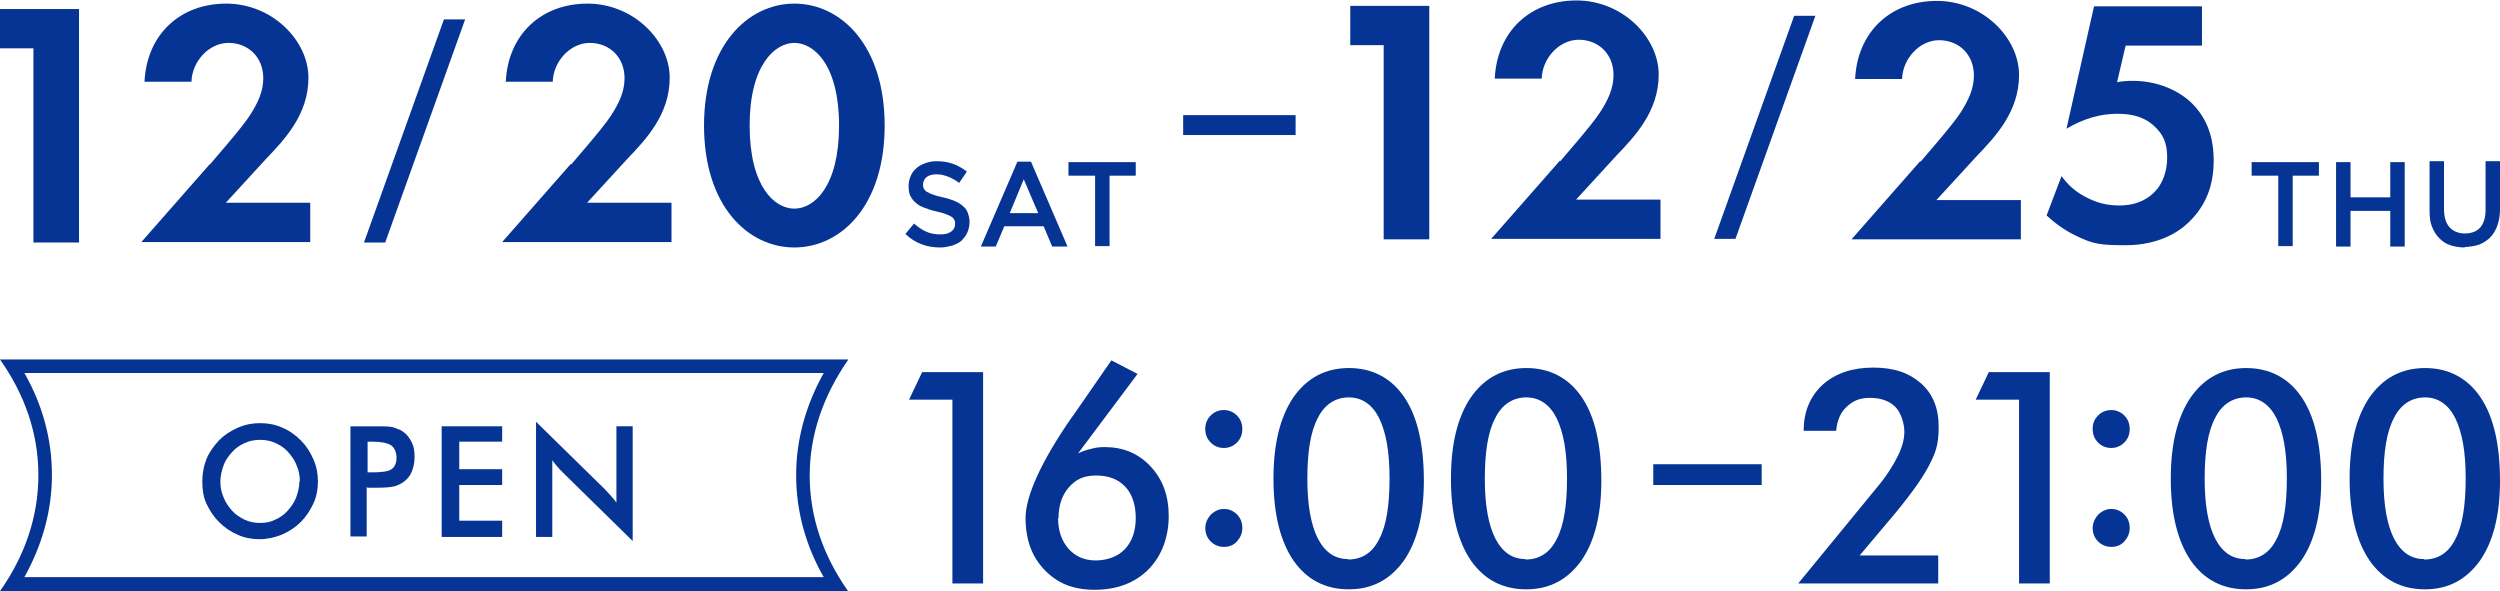 <?xml version="1.0" encoding="UTF-8"?>
<svg xmlns="http://www.w3.org/2000/svg" baseProfile="tiny" version="1.2" viewBox="0 0 553.6 130.9">
  <!-- Generator: Adobe Illustrator 28.7.1, SVG Export Plug-In . SVG Version: 1.2.0 Build 142)  -->
  <g>
    <g id="_レイヤー_1" data-name="レイヤー_1">
      <g id="_レイヤー_1-2" data-name="_レイヤー_1">
        <g id="_レイヤー_1-2">
          <g>
            <g>
              <path d="M210.9,129.2v-40.7h-9.6l2.9-6.1h13.5v46.8h-6.9.1Z" fill="#053495"/>
              <path d="M238.5,100.5c1-.5,2.1-.9,3.1-1.1,1-.3,2-.4,3-.4,4.1,0,7.5,1.4,10.2,4.3s4,6.5,4,11-1.5,8.8-4.5,11.8-7,4.5-11.9,4.5-8.3-1.5-11.1-4.4-4.2-6.7-4.2-11.5,3.4-12.4,10.1-22.1l.8-1.1,8.1-11.7,5.8,3-13.4,17.9v-.2h0ZM234.3,114.7c0,2.8.8,5.1,2.3,6.8,1.5,1.7,3.5,2.6,6,2.6s4.9-.8,6.5-2.5,2.4-4,2.4-6.9-.8-5.3-2.3-6.9c-1.6-1.7-3.7-2.5-6.5-2.5s-4.5.9-6,2.6-2.3,4-2.3,6.8h0Z" fill="#053495"/>
              <path d="M266.9,94.9c0-1.1.4-2.1,1.2-2.9.8-.8,1.8-1.2,2.9-1.2s2.1.4,2.9,1.2c.8.8,1.2,1.8,1.2,3s-.4,2.2-1.2,3-1.8,1.2-2.9,1.2-2.1-.4-2.9-1.2c-.8-.8-1.2-1.8-1.2-3h0ZM266.9,117c0-1.1.4-2.1,1.2-3,.8-.8,1.8-1.3,2.9-1.3s2.1.4,2.9,1.2c.8.8,1.2,1.8,1.2,3s-.4,2.1-1.2,3-1.8,1.2-2.9,1.2-2.1-.4-2.9-1.2c-.8-.8-1.2-1.8-1.2-3h0Z" fill="#053495"/>
              <path d="M315.3,106.5c0,7.5-1.5,13.4-4.4,17.6-3,4.2-7,6.4-12.2,6.4s-9.3-2.1-12.3-6.4c-2.9-4.3-4.4-10.3-4.4-18.1s1.5-13.7,4.4-18c3-4.3,7.1-6.5,12.3-6.5s9.4,2.2,12.3,6.5,4.3,10.5,4.3,18.5h0ZM298.5,123.9c3.1,0,5.4-1.5,6.9-4.5,1.6-3,2.3-7.5,2.3-13.5s-.8-10.2-2.3-13.3c-1.5-3-3.8-4.6-6.7-4.6s-5.4,1.5-6.9,4.6c-1.6,3-2.3,7.5-2.3,13.4s.8,10.2,2.3,13.2c1.6,3.1,3.8,4.6,6.7,4.6h0Z" fill="#053495"/>
              <path d="M354.6,106.5c0,7.5-1.5,13.4-4.4,17.6-3,4.2-7,6.4-12.2,6.4s-9.3-2.1-12.3-6.4c-2.9-4.3-4.4-10.3-4.4-18.1s1.5-13.7,4.4-18c3-4.3,7.1-6.5,12.3-6.5s9.4,2.2,12.3,6.5,4.3,10.5,4.3,18.5h0ZM337.8,123.9c3.1,0,5.4-1.5,6.9-4.5,1.6-3,2.3-7.5,2.3-13.5s-.8-10.2-2.3-13.3c-1.5-3-3.8-4.6-6.7-4.6s-5.4,1.5-6.9,4.6c-1.6,3-2.3,7.5-2.3,13.4s.8,10.2,2.3,13.2c1.6,3.1,3.8,4.6,6.7,4.6h0Z" fill="#053495"/>
              <path d="M429.2,123.1v6.1h-31l17.3-21.1c2.2-2.6,3.7-5,4.7-7s1.5-3.8,1.5-5.5-.7-4.2-2-5.5-3.2-2-5.6-2-3.8.7-5.2,2c-1.4,1.3-2.1,3.1-2.3,5.3h-7.2c0-4.2,1.4-7.6,4.2-10.2,2.8-2.5,6.5-3.8,11.2-3.8s8,1.2,10.6,3.5,3.9,5.5,3.9,9.6-.7,5.8-2.2,8.7c-1.5,2.9-4.6,7.2-9.4,12.8l-5.9,7h17.6-.2Z" fill="#053495"/>
              <path d="M447.1,129.2v-40.7h-9.6l2.9-6.1h13.5v46.8h-6.9.1Z" fill="#053495"/>
              <path d="M463.4,94.9c0-1.1.4-2.1,1.2-2.9.8-.8,1.8-1.2,2.9-1.2s2.1.4,2.9,1.2c.8.8,1.2,1.8,1.2,3s-.4,2.2-1.2,3-1.8,1.2-2.9,1.2-2.1-.4-2.9-1.2c-.8-.8-1.2-1.8-1.2-3h0ZM463.4,117c0-1.1.4-2.1,1.2-3,.8-.8,1.8-1.3,2.9-1.3s2.1.4,2.9,1.2c.8.8,1.2,1.8,1.2,3s-.4,2.1-1.2,3-1.8,1.2-2.9,1.2-2.1-.4-2.9-1.2c-.8-.8-1.2-1.8-1.2-3h0Z" fill="#053495"/>
              <path d="M514,106.5c0,7.5-1.5,13.4-4.4,17.6-3,4.2-7,6.4-12.2,6.4s-9.3-2.1-12.3-6.4c-2.9-4.3-4.4-10.3-4.4-18.1s1.5-13.7,4.4-18c3-4.3,7.1-6.5,12.3-6.5s9.4,2.2,12.3,6.5,4.3,10.5,4.3,18.5ZM497.2,123.9c3.1,0,5.4-1.5,6.9-4.5,1.6-3,2.3-7.5,2.3-13.5s-.8-10.2-2.3-13.3c-1.5-3-3.8-4.6-6.7-4.6s-5.4,1.5-6.9,4.6c-1.6,3-2.3,7.5-2.3,13.4s.8,10.2,2.3,13.2c1.6,3.1,3.8,4.6,6.7,4.6h0Z" fill="#053495"/>
              <path d="M553.6,106.5c0,7.5-1.5,13.4-4.4,17.6-3,4.2-7,6.4-12.2,6.4s-9.3-2.1-12.3-6.4c-2.9-4.3-4.4-10.3-4.4-18.1s1.5-13.7,4.4-18c3-4.3,7.1-6.5,12.3-6.5s9.4,2.2,12.3,6.5c2.9,4.3,4.3,10.5,4.3,18.5h0ZM536.8,123.9c3.1,0,5.4-1.5,6.9-4.5,1.6-3,2.3-7.5,2.3-13.5s-.8-10.2-2.3-13.3c-1.5-3-3.8-4.6-6.7-4.6s-5.4,1.5-6.9,4.6c-1.6,3-2.3,7.5-2.3,13.4s.8,10.2,2.3,13.2c1.6,3.1,3.8,4.6,6.7,4.6h0Z" fill="#053495"/>
            </g>
            <g>
              <path d="M70.4,106.6c0,1.7-.3,3.4-1,4.9s-1.6,2.9-2.8,4.1c-1.2,1.2-2.6,2.1-4.2,2.8-1.5.6-3.2,1-4.9,1s-3.4-.3-4.9-1c-1.6-.7-2.9-1.6-4.1-2.8-1.2-1.2-2.1-2.6-2.8-4.1s-.9-3.2-.9-4.9.3-3.4.9-4.9c.6-1.5,1.6-2.9,2.8-4.2,1.2-1.2,2.6-2.1,4.2-2.8s3.2-1,4.9-1,3.4.3,4.9,1c1.5.6,2.9,1.6,4.1,2.8,1.2,1.2,2.1,2.6,2.8,4.2s1,3.2,1,4.9ZM66.4,106.6c0-1.2-.2-2.4-.7-3.5-.4-1.1-1.1-2.1-1.9-3-.8-.9-1.7-1.5-2.8-2s-2.2-.7-3.4-.7-2.3.2-3.4.7c-1.1.5-2,1.1-2.8,2s-1.5,1.8-1.9,3c-.4,1.1-.7,2.3-.7,3.5s.2,2.4.7,3.5c.4,1.1,1.1,2.1,1.9,3,.8.9,1.8,1.5,2.8,2,1.1.5,2.2.7,3.4.7s2.3-.2,3.3-.7c1.1-.5,2-1.1,2.8-2s1.5-1.9,1.9-3,.7-2.3.7-3.5h.1Z" fill="#053495"/>
              <path d="M81.2,107.8v11h-3.6v-24.4h5.9c1.7,0,3,0,3.8.3s1.5.5,2.1,1c.8.6,1.3,1.3,1.8,2.3s.6,2,.6,3.2-.2,2.2-.6,3.2-1,1.7-1.8,2.3c-.6.4-1.3.8-2.1,1-.8.2-2.1.3-3.8.3h-2.2v-.2h-.1ZM81.4,104.6h1c2.2,0,3.6-.2,4.3-.7.7-.5,1.1-1.3,1.1-2.5s-.4-2.2-1.2-2.8c-.8-.5-2.2-.8-4.2-.8h-1s0,6.8,0,6.8Z" fill="#053495"/>
              <path d="M97.8,118.8v-24.4h13.4v3.4h-9.5v6.1h9.5v3.5h-9.5v7.9h9.5v3.6h-13.4Z" fill="#053495"/>
              <path d="M118.7,118.8v-25.4l15.2,14.9c.4.4.8.9,1.3,1.4.4.5.9,1,1.3,1.6v-16.9h3.6v25.4l-15.5-15.2c-.4-.4-.8-.8-1.2-1.3s-.8-.9-1.1-1.4v17h-3.6Z" fill="#053495"/>
            </g>
            <path d="M182.4,82.6c-4,7.2-6.1,14.8-6.1,22.6s2,15.4,6.1,22.6H5.4c4-7.2,6.1-14.8,6.1-22.6s-2-15.4-6.1-22.6h176.9M187.8,79.6H0c5.5,7.8,8.5,16.4,8.5,25.6s-3,17.9-8.5,25.7h187.8c-5.5-7.8-8.5-16.4-8.5-25.6s3.1-17.8,8.5-25.6h0Z" fill="#053495"/>
            <g>
              <g>
                <path d="M7.4,10.7H0V2h17.5v51.7H7.4V10.7Z" fill="#053495"/>
                <path d="M46.5,36.4c.9-1.1,7-8,8.8-10.8s3-5.3,3-8.3c0-4.6-3.3-7.8-7.7-7.8s-8.1,4.2-8.2,8.6h-10.4C32.5,7.6,39.9.8,50.1.8s18.2,8.2,18.2,16.4-5.3,13.7-9.4,18l-8.9,9.7h18.7v8.7H31.3l15.2-17.3h0Z" fill="#053495"/>
              </g>
              <g>
                <path d="M126.5,36.4c.9-1.1,7-8,8.8-10.8s3-5.3,3-8.3c0-4.6-3.3-7.8-7.7-7.8s-8.1,4.2-8.2,8.6h-10.4c.5-10.5,7.9-17.3,18.1-17.3s18.2,8.2,18.2,16.4-5.3,13.7-9.4,18l-8.9,9.7h18.7v8.7h-37.5l15.2-17.3h0Z" fill="#053495"/>
                <path d="M155.9,27.8c0-17.7,9.7-27,20-27s20,9.2,20,27-9.7,27-20,27-20-9.2-20-27ZM166,27.8c0,13.5,5.5,18.4,9.9,18.4s9.9-4.9,9.9-18.4-5.6-18.3-9.9-18.3-9.9,4.9-9.9,18.3Z" fill="#053495"/>
              </g>
              <g>
                <path d="M425.3,35.8c.9-1.1,7-8,8.8-10.8s3-5.3,3-8.3c0-4.6-3.3-7.8-7.7-7.8s-8.1,4.2-8.2,8.6h-10.4c.5-10.5,7.9-17.3,18.1-17.3s18.2,8.2,18.2,16.4-5.3,13.7-9.4,18l-8.9,9.7h18.7v8.7h-37.5l15.2-17.3h0Z" fill="#053495"/>
                <path d="M487.9,10.1h-17.2l-1.9,8.1c1-.2,2.2-.3,3.5-.3,5.5,0,10.4,2.2,13.3,5.2,4.1,4.2,4.6,9.3,4.6,12.4,0,5.6-1.7,9.9-5.3,13.5s-8.7,5.3-14.2,5.3-7.2-.2-11.2-2.2c-2.1-1-4.4-2.6-6.3-4.4l3.3-8.7c1.4,1.9,3,3.4,5.3,4.6,2.6,1.4,5,1.9,7.5,1.9,4.3,0,6.7-1.8,7.9-3.1,1.5-1.5,2.7-4.2,2.7-7.5s-.9-5.2-3-7.1c-2.6-2.3-5.6-2.6-8.1-2.6-3.6,0-7.3,1-11.2,3.3l6.1-27.1h23.9v8.7h.3Z" fill="#053495"/>
              </g>
              <g>
                <path d="M208.2,54.8c-1.4,0-2.8-.2-4.1-.7s-2.5-1.2-3.6-2.3l1.9-2.3c.9.8,1.8,1.4,2.7,1.8.9.4,1.9.6,3.1.6s1.8-.2,2.4-.6.9-1,.9-1.7h0c0-.4,0-.7-.2-.9-.1-.3-.3-.5-.6-.7s-.7-.4-1.3-.6c-.5-.2-1.2-.4-2.1-.6-1-.2-1.8-.5-2.6-.8s-1.4-.6-1.9-1.1c-.5-.4-.9-.9-1.2-1.5s-.4-1.3-.4-2.2h0c0-.9.2-1.6.5-2.3s.7-1.2,1.3-1.7c.5-.5,1.2-.8,2-1.1s1.6-.4,2.5-.4c1.3,0,2.5.2,3.6.6,1.1.4,2.1,1,3,1.7l-1.7,2.5c-.8-.6-1.7-1.1-2.5-1.4-.8-.3-1.6-.5-2.5-.5s-1.7.2-2.2.6c-.5.4-.8,1-.8,1.6h0c0,.4,0,.7.2,1s.3.5.7.7c.3.2.8.4,1.3.6s1.3.4,2.2.6c1,.2,1.8.5,2.6.8.7.3,1.4.7,1.8,1.1.5.4.9.9,1.1,1.5s.4,1.2.4,2h0c0,.9-.2,1.7-.5,2.4s-.8,1.3-1.3,1.8-1.3.8-2.1,1.1c-.8.2-1.7.4-2.6.4h0Z" fill="#053495"/>
                <path d="M225.3,35.8h3l8.1,18.8h-3.4l-1.9-4.5h-8.7l-1.9,4.5h-3.3l8.1-18.8h0ZM229.9,47.2l-3.2-7.5-3.1,7.5h6.3Z" fill="#053495"/>
                <path d="M242.4,38.9h-5.8v-3h14.9v3h-5.8v15.6h-3.2v-15.6h0Z" fill="#053495"/>
              </g>
              <g>
                <path d="M504.4,38.9h-5.8v-3h14.9v3h-5.8v15.6h-3.2v-15.6h-.1Z" fill="#053495"/>
                <path d="M517.3,35.9h3.2v7.8h8.8v-7.8h3.2v18.7h-3.2v-7.9h-8.8v7.9h-3.2v-18.7Z" fill="#053495"/>
                <path d="M545.8,54.8c-1.2,0-2.3-.2-3.2-.5-1-.3-1.8-.9-2.5-1.6-.7-.7-1.2-1.6-1.6-2.6-.4-1-.5-2.2-.5-3.6v-10.8h3.2v10.6c0,1.7.4,3.1,1.2,4s2,1.4,3.4,1.4,2.6-.4,3.4-1.3c.8-.9,1.2-2.2,1.2-3.9v-10.8h3.2v10.6c0,1.4-.2,2.6-.6,3.7-.4,1.1-.9,1.9-1.6,2.6-.7.7-1.5,1.2-2.5,1.6-1,.3-2.1.5-3.3.5h.2,0Z" fill="#053495"/>
              </g>
              <rect x="262" y="25.5" width="24.9" height="4.4" fill="#053495"/>
              <polygon points="98.3 4.3 80.6 53.7 85.3 53.7 103 4.3 98.3 4.3" fill="#053495"/>
              <polygon points="397.3 3.5 379.6 52.9 384.3 52.9 402 3.5 397.3 3.5" fill="#053495"/>
              <g>
                <path d="M306.4,10h-7.4V1.3h17.5v51.7h-10.1V10Z" fill="#053495"/>
                <path d="M345.5,35.7c.9-1.1,7-8,8.8-10.8s3-5.3,3-8.3c0-4.6-3.3-7.8-7.7-7.8s-8.1,4.2-8.2,8.6h-10.4c.5-10.5,7.9-17.3,18.1-17.3s18.2,8.2,18.2,16.4-5.3,13.7-9.4,18l-8.9,9.7h18.7v8.7h-37.5l15.2-17.3h0Z" fill="#053495"/>
              </g>
            </g>
            <rect x="366.1" y="102.8" width="24" height="4.6" fill="#053495"/>
          </g>
        </g>
      </g>
    </g>
  </g>
</svg>
